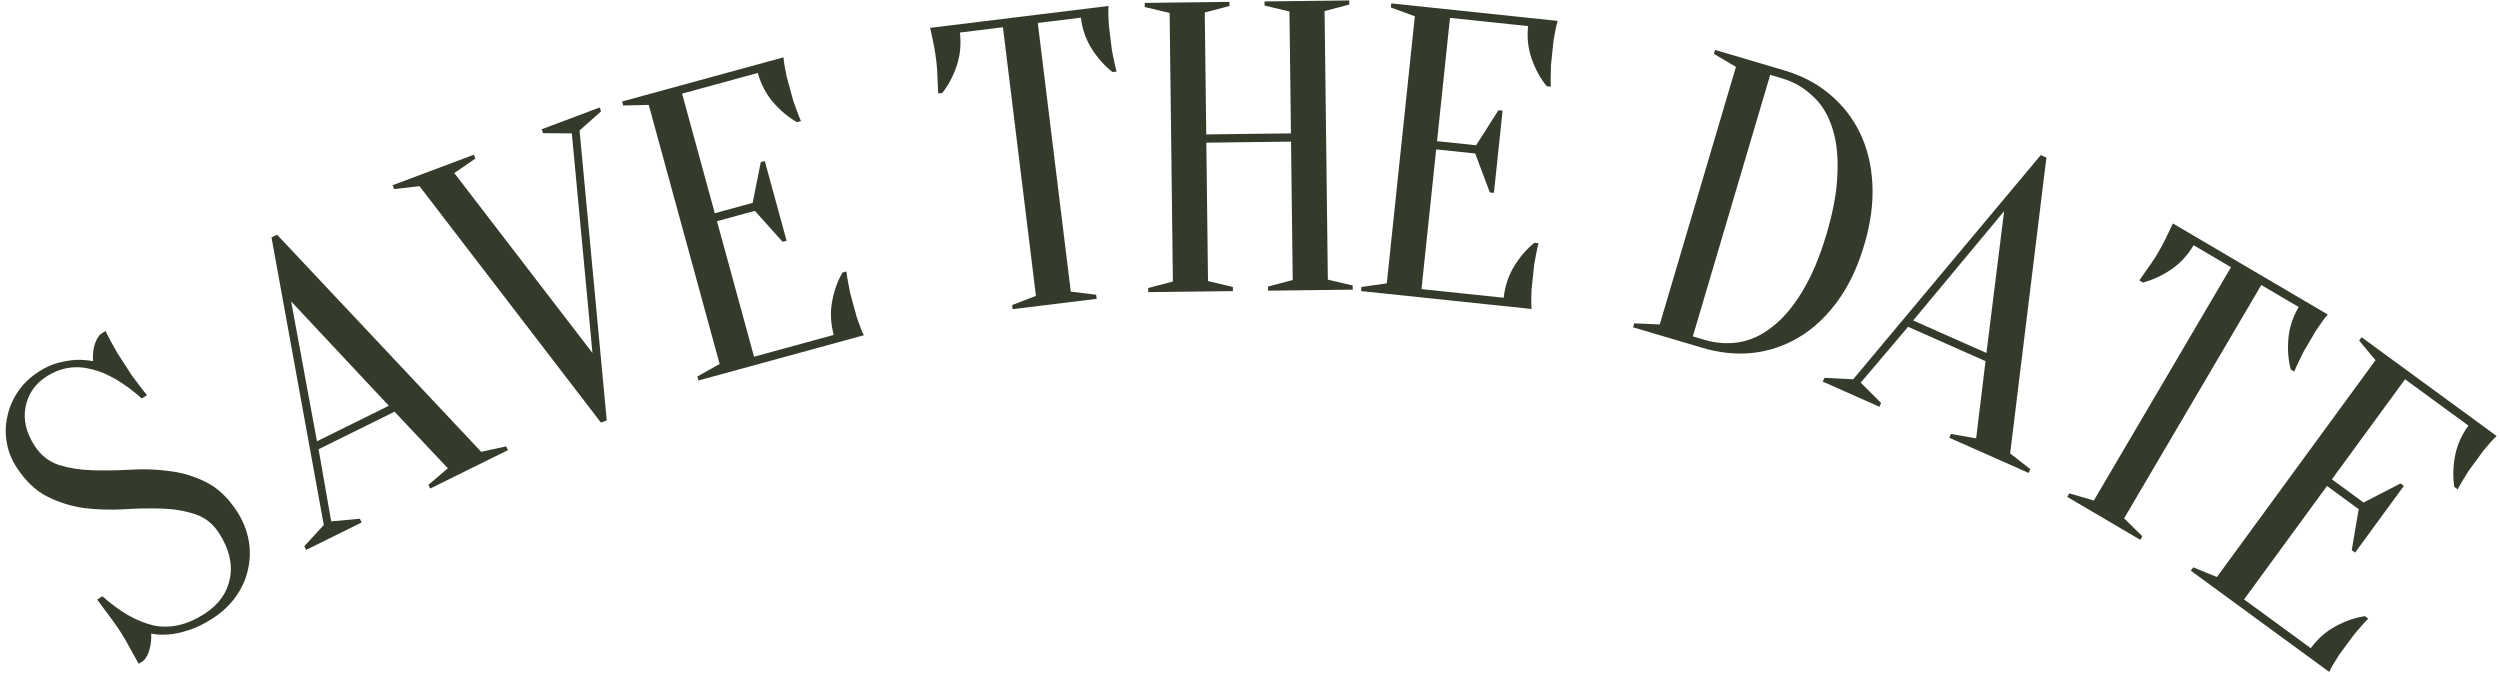<?xml version="1.0" encoding="UTF-8"?> <svg xmlns="http://www.w3.org/2000/svg" width="242" height="66" viewBox="0 0 242 66" fill="none"><path d="M3.347 43.144C3.94 44.062 4.723 44.683 5.695 45.007C6.652 45.309 7.715 45.48 8.883 45.518C10.051 45.557 11.279 45.541 12.567 45.47C13.878 45.385 15.16 45.429 16.415 45.602C17.656 45.752 18.842 46.113 19.973 46.684C21.104 47.254 22.096 48.2 22.951 49.521C23.515 50.395 23.887 51.313 24.066 52.278C24.245 53.242 24.224 54.192 24.004 55.128C23.806 56.05 23.416 56.921 22.835 57.741C22.254 58.562 21.505 59.269 20.587 59.862C19.735 60.412 18.95 60.793 18.229 61.005C17.523 61.239 16.896 61.375 16.349 61.411C15.719 61.469 15.146 61.443 14.63 61.332C14.668 61.783 14.624 62.256 14.499 62.75C14.396 63.229 14.206 63.623 13.928 63.929L13.424 64.255C13.244 63.927 13.049 63.577 12.839 63.204C12.674 62.898 12.486 62.559 12.277 62.186C12.068 61.813 11.854 61.459 11.637 61.123C11.391 60.743 11.141 60.38 10.887 60.036C10.618 59.67 10.371 59.338 10.146 59.039C9.892 58.695 9.646 58.362 9.406 58.041L9.91 57.715C11.627 59.241 13.285 60.185 14.885 60.548C16.493 60.873 18.137 60.493 19.816 59.407C21.16 58.539 21.971 57.411 22.249 56.024C22.535 54.601 22.186 53.128 21.202 51.605C20.608 50.687 19.833 50.077 18.875 49.775C17.904 49.45 16.834 49.269 15.665 49.23C14.497 49.192 13.258 49.215 11.948 49.3C10.659 49.371 9.395 49.331 8.155 49.18C6.9 49.007 5.707 48.636 4.576 48.065C3.445 47.494 2.452 46.548 1.598 45.227C1.105 44.466 0.788 43.655 0.644 42.795C0.501 41.935 0.528 41.092 0.724 40.267C0.906 39.418 1.25 38.624 1.756 37.884C2.262 37.145 2.918 36.514 3.724 35.993C4.396 35.558 5.048 35.264 5.679 35.11C6.309 34.956 6.869 34.864 7.358 34.834C7.92 34.82 8.471 34.861 9.009 34.957C8.971 34.506 9.004 34.04 9.106 33.561C9.232 33.067 9.433 32.667 9.711 32.36L10.215 32.034C10.388 32.399 10.571 32.757 10.766 33.107C10.946 33.435 11.141 33.785 11.35 34.158C11.568 34.494 11.785 34.83 12.002 35.166C12.248 35.547 12.494 35.927 12.74 36.308C12.994 36.652 13.234 36.973 13.459 37.272C13.713 37.616 13.971 37.941 14.233 38.248L13.729 38.574C12.012 37.048 10.384 36.101 8.843 35.732C7.288 35.34 5.838 35.578 4.495 36.447C3.397 37.157 2.725 38.131 2.479 39.37C2.232 40.609 2.521 41.867 3.347 43.144Z" fill="#343B2B"></path><path d="M38.19 39.852L30.839 43.486L32.06 50.468L34.834 50.212L35.011 50.571L29.633 53.23L29.456 52.871L31.343 50.823L26.281 22.983L26.819 22.717L46.58 43.736L48.998 43.21L49.175 43.569L41.645 47.291L41.468 46.933L43.353 45.331L38.19 39.852ZM30.682 42.716L37.638 39.277L28.185 29.181L30.682 42.716Z" fill="#343B2B"></path><path d="M38.148 18.302L38.008 17.928L45.872 14.976L46.013 15.35L43.977 16.755L57.349 34.166L55.352 12.912L52.566 12.89L52.425 12.515L58.042 10.406L58.183 10.781L56.1 12.631L58.733 40.697L58.171 40.907L40.606 18.021L38.148 18.302Z" fill="#343B2B"></path><path d="M80.709 32.419C80.413 31.338 80.357 30.275 80.541 29.23C80.725 28.184 81.06 27.235 81.546 26.384L81.932 26.278C81.972 26.627 82.028 26.984 82.101 27.352C82.16 27.667 82.225 28.009 82.298 28.376C82.397 28.736 82.492 29.083 82.583 29.418C82.717 29.906 82.837 30.343 82.942 30.729C83.066 31.082 83.18 31.397 83.283 31.673C83.393 31.974 83.506 32.234 83.621 32.451L67.609 36.832L67.503 36.446L69.66 35.234L62.799 10.155L60.326 10.21L60.22 9.824L75.846 5.549C75.858 5.795 75.893 6.076 75.952 6.391C76.004 6.681 76.07 7.023 76.149 7.415C76.248 7.776 76.364 8.2 76.498 8.689C76.596 9.049 76.695 9.409 76.793 9.769C76.91 10.096 77.024 10.411 77.134 10.712C77.258 11.066 77.392 11.402 77.535 11.723L77.149 11.828C76.297 11.342 75.526 10.696 74.836 9.89C74.145 9.083 73.652 8.14 73.356 7.06L66.026 9.065L69.192 20.64L72.858 19.637L73.644 15.69L74.03 15.584L76.141 23.301L75.755 23.406L73.069 20.409L69.403 21.412L72.992 34.53L80.709 32.419Z" fill="#343B2B"></path><path d="M103.653 28.228L106.108 28.531L106.157 28.928L98.018 29.927L97.969 29.53L100.278 28.642L97.084 2.638L92.915 3.15C93.052 4.262 92.954 5.321 92.621 6.33C92.288 7.338 91.819 8.228 91.216 9.001L90.819 9.049C90.803 8.702 90.786 8.342 90.766 7.968C90.754 7.647 90.74 7.313 90.724 6.965C90.705 6.592 90.673 6.22 90.627 5.849C90.565 5.346 90.499 4.911 90.427 4.544C90.351 4.15 90.282 3.809 90.22 3.521C90.155 3.207 90.094 2.932 90.038 2.697L107.309 0.576C107.285 0.821 107.279 1.103 107.292 1.424C107.301 1.719 107.317 2.066 107.339 2.466C107.385 2.837 107.439 3.273 107.5 3.776C107.546 4.147 107.591 4.517 107.637 4.888C107.706 5.229 107.773 5.556 107.838 5.871C107.91 6.238 107.994 6.591 108.089 6.928L107.692 6.977C106.919 6.373 106.249 5.623 105.682 4.725C105.115 3.827 104.764 2.823 104.627 1.711L100.458 2.223L103.653 28.228Z" fill="#343B2B"></path><path d="M116.773 13.81L116.936 27.209L119.343 27.78L119.348 28.18L111.148 28.279L111.143 27.879L113.536 27.25L113.22 1.252L110.813 0.681L110.808 0.281L119.008 0.182L119.012 0.582L116.62 1.211L116.763 13.01L124.963 12.91L124.819 1.111L122.412 0.54L122.407 0.14L130.607 0.041L130.612 0.441L128.219 1.07L128.535 27.068L130.942 27.639L130.947 28.039L122.747 28.138L122.743 27.738L125.135 27.109L124.972 13.71L116.773 13.81Z" fill="#343B2B"></path><path d="M145.558 28.822C145.675 27.708 146.009 26.698 146.56 25.79C147.111 24.883 147.767 24.121 148.529 23.503L148.927 23.545C148.838 23.884 148.761 24.238 148.695 24.607C148.635 24.922 148.572 25.264 148.507 25.633C148.468 26.004 148.43 26.362 148.394 26.707C148.341 27.211 148.294 27.662 148.252 28.059C148.24 28.433 148.231 28.768 148.227 29.062C148.22 29.383 148.231 29.666 148.259 29.91L131.75 28.176L131.791 27.778L134.241 27.432L136.957 1.575L134.633 0.727L134.674 0.329L150.786 2.022C150.708 2.255 150.639 2.529 150.579 2.845C150.522 3.133 150.459 3.475 150.391 3.87C150.352 4.242 150.306 4.679 150.253 5.183C150.214 5.555 150.175 5.926 150.136 6.297C150.126 6.645 150.118 6.979 150.111 7.3C150.098 7.674 150.1 8.036 150.117 8.387L149.719 8.345C149.102 7.583 148.618 6.701 148.268 5.699C147.917 4.697 147.801 3.639 147.918 2.525L140.359 1.731L139.106 13.665L142.885 14.062L145.051 10.67L145.449 10.712L144.613 18.668L144.215 18.626L142.801 14.858L139.022 14.461L137.601 27.986L145.558 28.822Z" fill="#343B2B"></path><path d="M172.734 6.819C174.421 7.318 175.878 8.082 177.103 9.112C178.353 10.149 179.332 11.399 180.04 12.86C180.748 14.32 181.151 15.969 181.247 17.805C181.343 19.641 181.082 21.608 180.461 23.704C179.833 25.827 178.98 27.632 177.9 29.12C176.82 30.608 175.586 31.773 174.197 32.613C172.808 33.454 171.307 33.969 169.693 34.159C168.113 34.331 166.479 34.168 164.791 33.669L158.079 31.683L158.192 31.299L160.664 31.405L168.039 6.473L165.908 5.217L166.021 4.833L172.734 6.819ZM171.356 7.245L163.867 32.561L165.018 32.901C166.118 33.227 167.221 33.303 168.329 33.13C169.47 32.939 170.55 32.438 171.568 31.627C172.613 30.824 173.574 29.69 174.452 28.225C175.363 26.743 176.152 24.877 176.817 22.626C177.483 20.376 177.833 18.394 177.867 16.68C177.935 14.948 177.749 13.461 177.31 12.219C176.896 10.984 176.259 9.989 175.398 9.234C174.57 8.46 173.606 7.911 172.507 7.586L171.356 7.245Z" fill="#343B2B"></path><path d="M192.199 34.959L184.703 31.634L180.118 37.04L182.09 39.008L181.927 39.374L176.443 36.941L176.605 36.576L179.387 36.716L197.544 15.013L198.092 15.256L194.582 43.892L196.533 45.413L196.371 45.779L188.692 42.374L188.854 42.008L191.291 42.432L192.199 34.959ZM185.194 31.021L192.288 34.167L193.999 20.442L185.194 31.021Z" fill="#343B2B"></path><path d="M205.613 50.175L207.378 51.909L207.175 52.254L200.106 48.098L200.309 47.753L202.682 48.452L215.961 25.866L212.341 23.738C211.773 24.703 211.051 25.485 210.173 26.083C209.296 26.68 208.383 27.103 207.434 27.349L207.089 27.146C207.287 26.861 207.493 26.564 207.705 26.256C207.89 25.993 208.082 25.72 208.281 25.434C208.493 25.126 208.694 24.811 208.883 24.489C209.14 24.052 209.351 23.666 209.518 23.331C209.697 22.972 209.85 22.66 209.976 22.394C210.115 22.104 210.234 21.849 210.333 21.629L225.332 30.448C225.164 30.628 224.988 30.849 224.803 31.111C224.631 31.351 224.433 31.636 224.207 31.967C224.018 32.289 223.795 32.668 223.538 33.105C223.349 33.427 223.159 33.749 222.97 34.071C222.817 34.383 222.671 34.684 222.532 34.973C222.366 35.309 222.218 35.639 222.088 35.965L221.743 35.762C221.497 34.813 221.422 33.81 221.518 32.753C221.614 31.695 221.945 30.684 222.513 29.718L218.892 27.59L205.613 50.175Z" fill="#343B2B"></path><path d="M223.682 62.744C224.343 61.84 225.14 61.135 226.073 60.628C227.005 60.12 227.956 59.792 228.925 59.641L229.248 59.877C229 60.126 228.755 60.393 228.513 60.678C228.303 60.921 228.077 61.185 227.835 61.471C227.614 61.772 227.402 62.062 227.197 62.342C226.898 62.751 226.631 63.117 226.394 63.44C226.196 63.757 226.02 64.042 225.869 64.294C225.701 64.568 225.568 64.818 225.47 65.043L212.071 55.243L212.307 54.92L214.599 55.853L229.948 34.867L228.365 32.966L228.601 32.643L241.677 42.207C241.492 42.369 241.294 42.572 241.084 42.814C240.889 43.035 240.663 43.299 240.405 43.606C240.185 43.908 239.925 44.263 239.626 44.672C239.406 44.973 239.185 45.275 238.965 45.576C238.782 45.871 238.607 46.156 238.439 46.43C238.24 46.747 238.06 47.061 237.898 47.373L237.576 47.137C237.425 46.168 237.451 45.162 237.651 44.12C237.852 43.077 238.283 42.104 238.944 41.2L232.81 36.713L225.726 46.399L228.793 48.642L232.371 46.799L232.694 47.035L227.971 53.492L227.648 53.256L228.321 49.288L225.254 47.044L217.225 58.022L223.682 62.744Z" fill="#343B2B"></path></svg> 